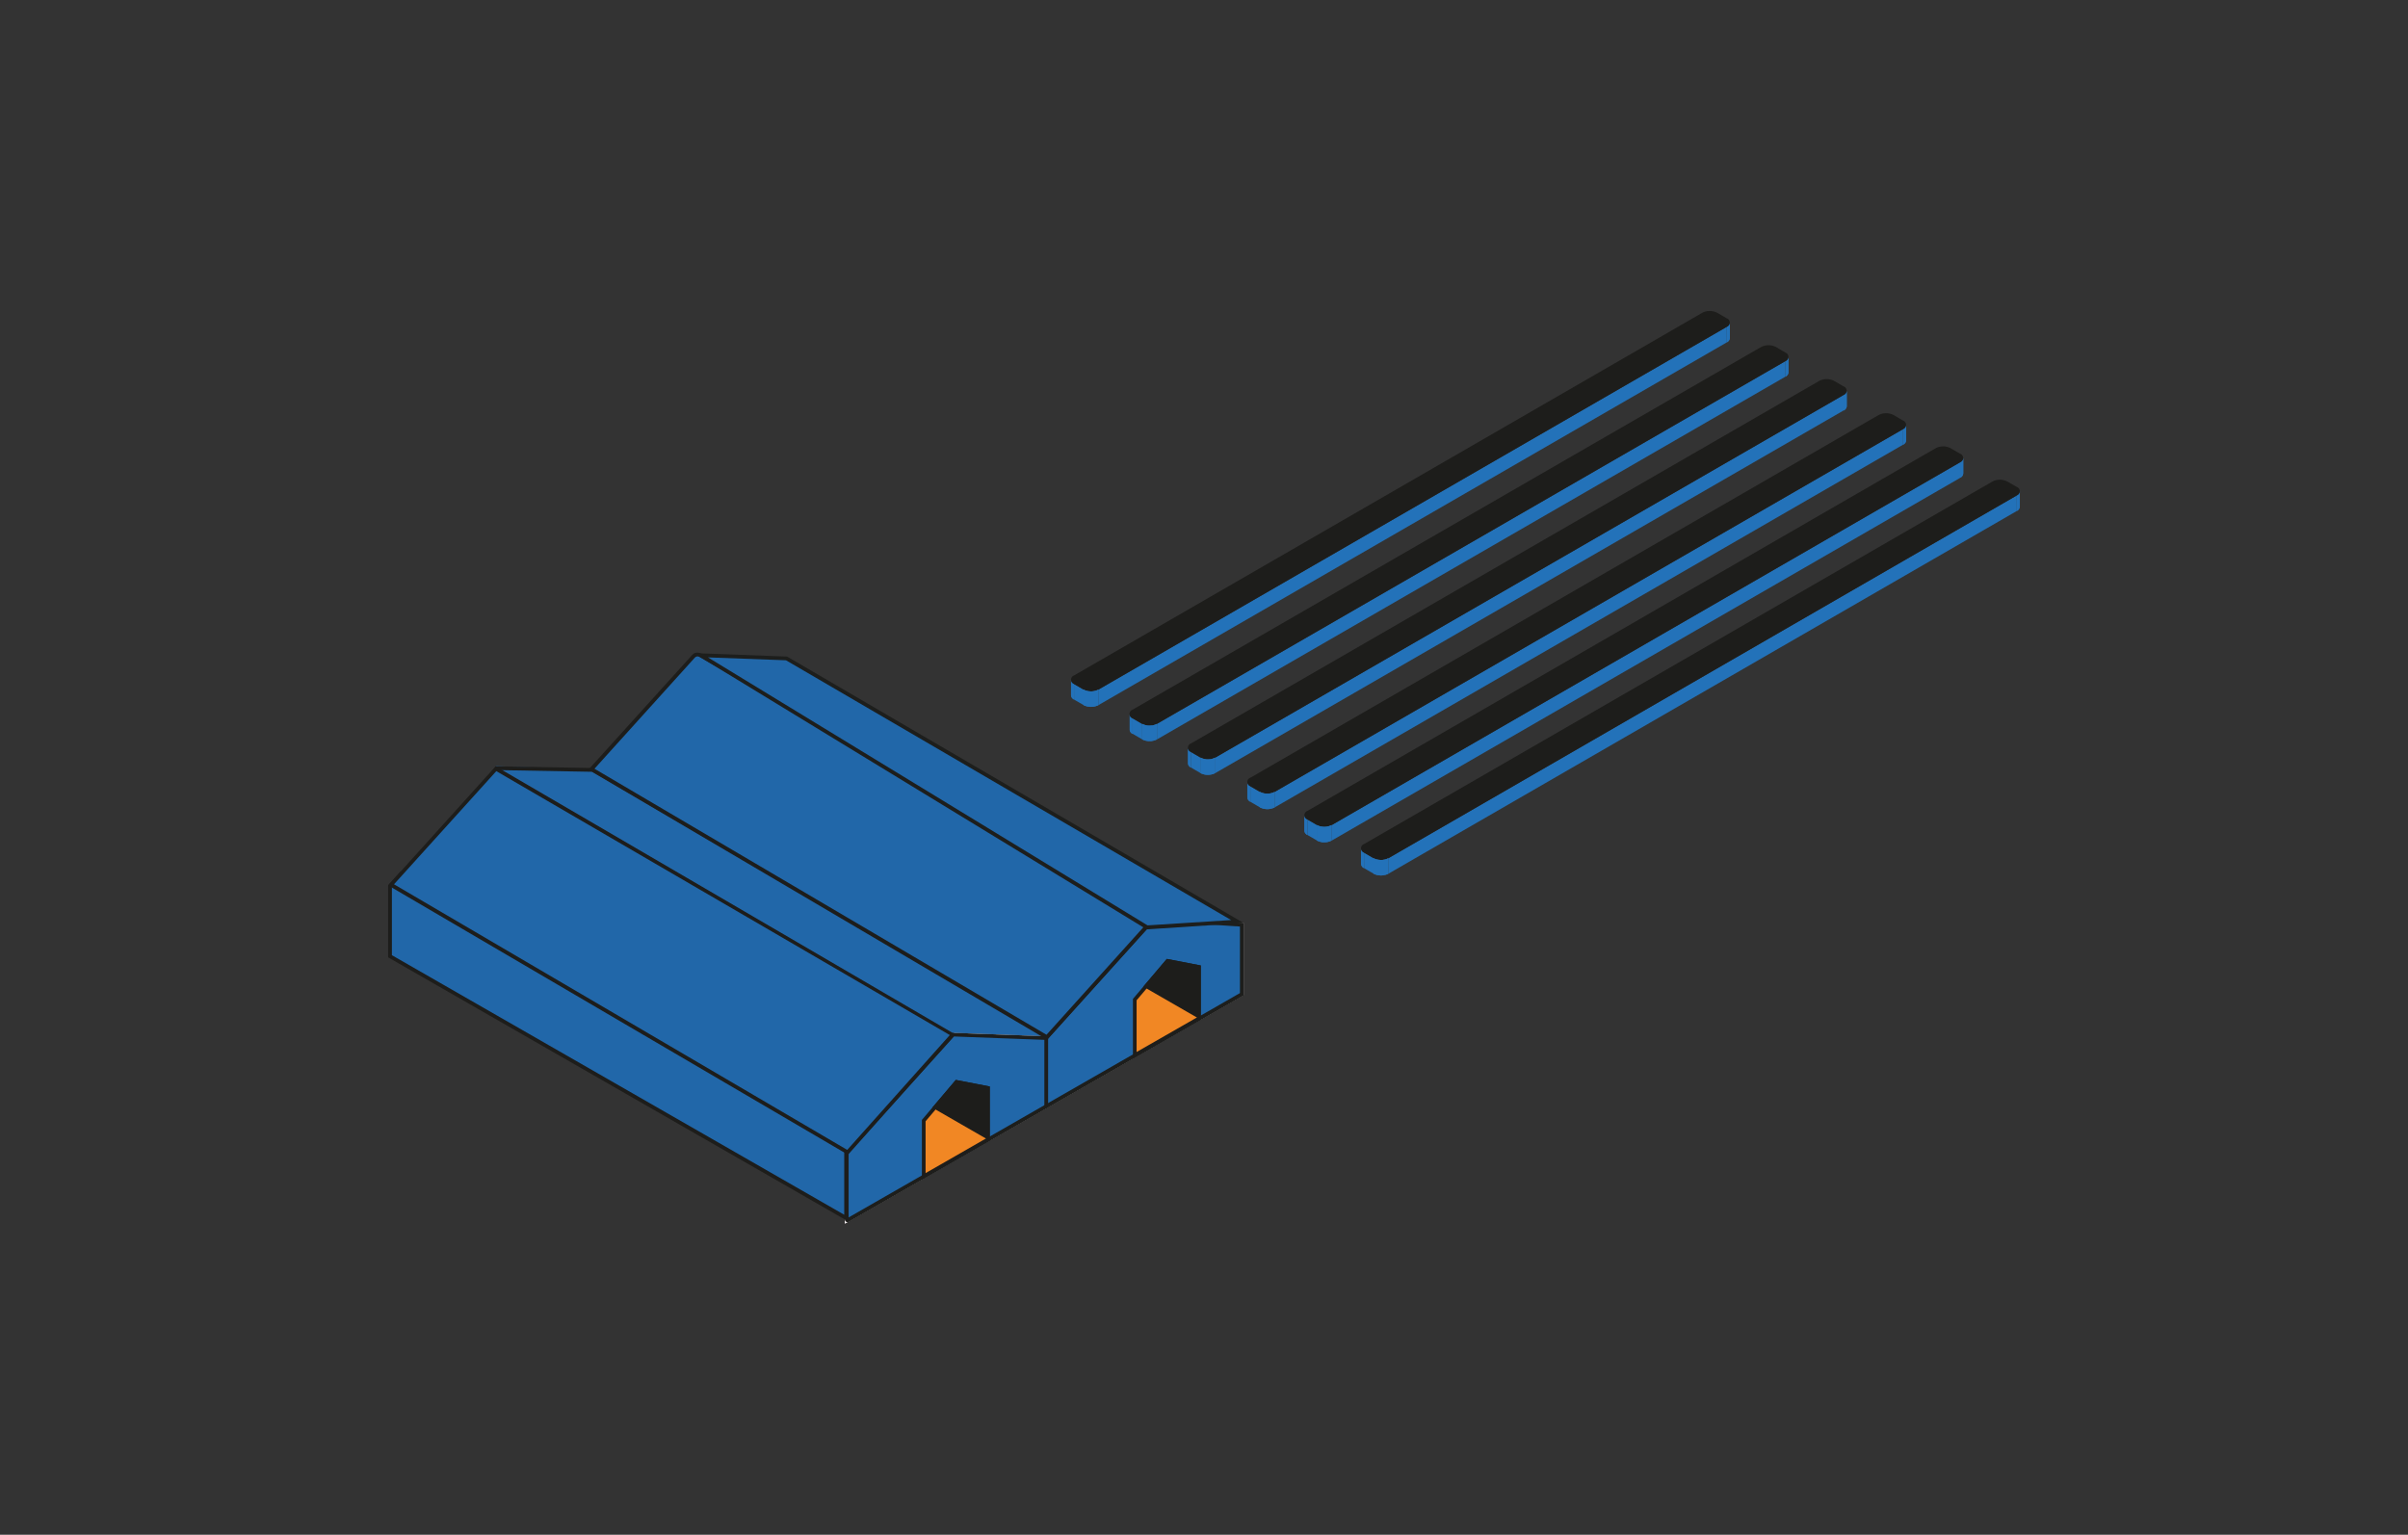 <svg xmlns="http://www.w3.org/2000/svg" xmlns:xlink="http://www.w3.org/1999/xlink" viewBox="0 0 640 408"><rect x="0" y="0" width="640" height="408" fill="#333333" stroke="none"/><defs><style>.cls-1{fill:#2372b9;}.cls-2{fill:#fef5f8;}.cls-27,.cls-3{fill:#2167a9;}.cls-4{fill:#1d1e1c;}.cls-5,.cls-7{fill:#1d1d1b;}.cls-6{fill:#f18724;}.cls-27,.cls-7{stroke:#1d1d1b;}.cls-7{stroke-miterlimit:10;}.cls-8{isolation:isolate;}.cls-9{clip-path:url(#clip-path);}.cls-10{clip-path:url(#clip-path-2);}.cls-11{clip-path:url(#clip-path-3);}.cls-12{clip-path:url(#clip-path-4);}.cls-13{clip-path:url(#clip-path-5);}.cls-14{clip-path:url(#clip-path-6);}.cls-15{clip-path:url(#clip-path-7);}.cls-16{clip-path:url(#clip-path-8);}.cls-17{clip-path:url(#clip-path-9);}.cls-18{clip-path:url(#clip-path-10);}.cls-19{clip-path:url(#clip-path-11);}.cls-20{clip-path:url(#clip-path-12);}.cls-21{clip-path:url(#clip-path-13);}.cls-22{clip-path:url(#clip-path-14);}.cls-23{clip-path:url(#clip-path-15);}.cls-24{clip-path:url(#clip-path-16);}.cls-25{clip-path:url(#clip-path-17);}.cls-26{clip-path:url(#clip-path-18);}.cls-27{stroke-linecap:round;stroke-linejoin:round;}.cls-28{fill:none;}</style><clipPath id="clip-path"><path class="cls-1" d="M536.84,134.7v-4.12a1.38,1.38,0,0,1-.81,1.14v4.12A1.38,1.38,0,0,0,536.84,134.7Z"/></clipPath><clipPath id="clip-path-2"><path class="cls-1" d="M361.72,225.54v4.12a1.39,1.39,0,0,0,.81,1.13v-4.12A1.37,1.37,0,0,1,361.72,225.54Z"/></clipPath><clipPath id="clip-path-3"><path class="cls-1" d="M365.07,228.15l0,4.12a4.36,4.36,0,0,0,3.92,0v-4.12A4.38,4.38,0,0,1,365.07,228.15Z"/></clipPath><clipPath id="clip-path-4"><path class="cls-1" d="M521.79,125.88v-4.12a1.38,1.38,0,0,1-.81,1.14V127A1.35,1.35,0,0,0,521.79,125.88Z"/></clipPath><clipPath id="clip-path-5"><path class="cls-1" d="M346.67,216.72l0,4.12a1.36,1.36,0,0,0,.8,1.13v-4.12A1.39,1.39,0,0,1,346.67,216.72Z"/></clipPath><clipPath id="clip-path-6"><path class="cls-1" d="M350,219.33v4.12a4.3,4.3,0,0,0,3.92,0v-4.12A4.3,4.3,0,0,1,350,219.33Z"/></clipPath><clipPath id="clip-path-7"><path class="cls-1" d="M506.63,117.06v-4.12a1.39,1.39,0,0,1-.82,1.15v4.12A1.39,1.39,0,0,0,506.63,117.06Z"/></clipPath><clipPath id="clip-path-8"><path class="cls-1" d="M331.51,207.9V212a1.38,1.38,0,0,0,.8,1.13V209A1.38,1.38,0,0,1,331.51,207.9Z"/></clipPath><clipPath id="clip-path-9"><path class="cls-1" d="M334.86,210.51v4.12a4.32,4.32,0,0,0,3.93,0l0-4.12A4.3,4.3,0,0,1,334.86,210.51Z"/></clipPath><clipPath id="clip-path-10"><path class="cls-1" d="M490.84,108l0-4.12A1.35,1.35,0,0,1,490,105v4.13A1.39,1.39,0,0,0,490.84,108Z"/></clipPath><clipPath id="clip-path-11"><path class="cls-1" d="M315.72,198.79v4.12a1.38,1.38,0,0,0,.8,1.13v-4.12A1.36,1.36,0,0,1,315.72,198.79Z"/></clipPath><clipPath id="clip-path-12"><path class="cls-1" d="M319.07,201.4v4.12a4.3,4.3,0,0,0,3.92,0V201.4A4.3,4.3,0,0,1,319.07,201.4Z"/></clipPath><clipPath id="clip-path-13"><path class="cls-1" d="M475.35,99l0-4.12a1.36,1.36,0,0,1-.81,1.14v4.12A1.38,1.38,0,0,0,475.35,99Z"/></clipPath><clipPath id="clip-path-14"><path class="cls-1" d="M300.23,189.83V194a1.38,1.38,0,0,0,.8,1.13V191A1.36,1.36,0,0,1,300.23,189.83Z"/></clipPath><clipPath id="clip-path-15"><path class="cls-1" d="M303.58,192.44v4.12a4.36,4.36,0,0,0,3.92,0v-4.12A4.36,4.36,0,0,1,303.58,192.44Z"/></clipPath><clipPath id="clip-path-16"><path class="cls-1" d="M459.77,89.88V85.76a1.38,1.38,0,0,1-.82,1.14V91A1.38,1.38,0,0,0,459.77,89.88Z"/></clipPath><clipPath id="clip-path-17"><path class="cls-1" d="M284.65,180.72v4.12a1.38,1.38,0,0,0,.8,1.13v-4.12A1.38,1.38,0,0,1,284.65,180.72Z"/></clipPath><clipPath id="clip-path-18"><path class="cls-1" d="M288,183.33v4.12a4.38,4.38,0,0,0,3.93,0l0-4.12A4.36,4.36,0,0,1,288,183.33Z"/></clipPath></defs><g id="_4-it_projekte_anwendungsentwicklung" data-name="4-it projekte anwendungsentwicklung"><g id="_12-sachliche_ordnung" data-name="12-sachliche ordnung"><polygon class="cls-2" points="224.52 325.33 224.52 306.16 253.08 274.52 277.76 275.43 306.34 243.79 330.55 245.38 330.55 264.55 224.52 325.33"/><path class="cls-3" d="M225.21,324.33a.19.19,0,0,1-.19-.19V306.35L253.3,275l24.44.91.39-.16,28.42-31.47,23.5,1.55v18.41L225.31,324.31Z"/><path class="cls-4" d="M306.76,244.82l22.79,1.49V264l-104,59.64V306.54l28-31,24.21.9.78-.33,28.26-31.28m-.42-1-28.58,31.64-24.68-.91-28.56,31.64v18a.68.68,0,0,0,.69.69.65.65,0,0,0,.35-.09l105-60.19V245.38l-24.21-1.59Z"/><polygon class="cls-3" points="103.66 254.21 103.66 235.51 106.58 232.27 224.88 305.91 224.88 323.79 103.66 254.21"/><path class="cls-5" d="M106.68,232.91l117.7,73.28v16.74l-120.22-69V235.71l2.52-2.8m-.19-1.29-3.33,3.7V254.5l122.22,70.16v-19l-118.89-74Z"/><polygon class="cls-3" points="103.94 235.2 131.81 204.32 253.22 274.98 225.28 306.28 103.94 235.2"/><path class="cls-5" d="M131.91,205l120.53,70.16-27.26,30.53L104.72,235.08,131.91,205m-.19-1.27-28.56,31.64,122.22,71.6L254,274.86,131.72,203.68Z"/><polygon class="cls-3" points="156.39 204.6 277.76 275.43 253.08 274.52 131.72 203.68 156.39 204.6"/><path class="cls-3" d="M157.17,204.48l27.07-30a1.55,1.55,0,0,1,1.14-.51,1.49,1.49,0,0,1,.77.21l120.77,69.7-28.68,31.84Z"/><path class="cls-5" d="M185.38,174.5a1.07,1.07,0,0,1,.52.14L306.14,244l-28,31.08L158,204.36l26.66-29.52a1.08,1.08,0,0,1,.77-.34m0-1a2,2,0,0,0-1.51.67L156.39,204.6l121.94,71.79,29.38-32.6-121.31-70a2,2,0,0,0-1-.28Z"/><polygon class="cls-3" points="186.26 174.19 209.04 175.04 328.89 244.98 304.89 246.55 186.26 174.19"/><path class="cls-4" d="M188.16,174.76l20.74.77,118.32,69.06L305,246,188.16,174.76m-3.79-1.14,120.39,73.44,25.79-1.68L209.19,174.54l-24.82-.92Z"/><polygon class="cls-6" points="245.51 297.9 254.23 287.63 262.56 289.24 262.56 302.95 245.51 312.73 245.51 297.9"/><path class="cls-5" d="M254.42,288.18l7.64,1.47v13L246,311.86V298.08l8.41-9.9m-.39-1.09-9,10.63v15.87l18.05-10.35V288.83l-9-1.74Z"/><polygon class="cls-5" points="254.03 287.09 263.06 288.83 263.06 303.25 247.78 294.45 254.03 287.09"/><polygon class="cls-6" points="301.59 265.73 310.31 255.46 318.64 257.07 318.64 270.79 301.59 280.56 301.59 265.73"/><path class="cls-5" d="M310.5,256l7.64,1.47v13l-16.05,9.19V265.91l8.41-9.9m-.39-1.09-9,10.63v15.87l18.05-10.34V256.66l-9-1.74Z"/><polygon class="cls-5" points="310.11 254.92 319.14 256.66 319.14 271.08 303.86 262.28 310.11 254.92"/><line class="cls-7" x1="131.72" y1="204.21" x2="157.3" y2="204.67"/><g class="cls-8"><g class="cls-8"><path class="cls-1" d="M536.84,134.7v-4.12a1.38,1.38,0,0,1-.81,1.14v4.12A1.38,1.38,0,0,0,536.84,134.7Z"/><g class="cls-9"><g class="cls-8"><path class="cls-1" d="M536,131.72v4.12a1.38,1.38,0,0,0,.81-1.14v-4.12a1.38,1.38,0,0,1-.81,1.14"/></g></g></g><g class="cls-8"><path class="cls-1" d="M361.72,225.54v4.12a1.39,1.39,0,0,0,.81,1.13v-4.12A1.37,1.37,0,0,1,361.72,225.54Z"/><g class="cls-10"><g class="cls-8"><path class="cls-1" d="M361.72,225.54v4.14l0-4.12v0"/><path class="cls-1" d="M361.72,225.56l0,4.12a1,1,0,0,0,0,.17v-4.13c0-.05,0-.1,0-.16"/><path class="cls-1" d="M361.74,225.72v4.13a.88.88,0,0,0,.05.15v-4.12a.75.75,0,0,1-.05-.16"/><path class="cls-1" d="M361.79,225.88V230a.77.77,0,0,0,.07.16V226a.77.77,0,0,1-.07-.16"/><path class="cls-1" d="M361.86,226v4.12a1.63,1.63,0,0,0,.11.17v-4.12a1.63,1.63,0,0,1-.11-.17"/><path class="cls-1" d="M362,226.21v4.12a1.53,1.53,0,0,0,.18.18l0-4.12-.17-.18"/><path class="cls-1" d="M362.14,226.39l0,4.12a1.9,1.9,0,0,0,.34.26v-4.12a2.45,2.45,0,0,1-.35-.26"/><path class="cls-1" d="M362.49,226.65v4.12l0,0v-4.12l0,0"/></g></g></g><polygon class="cls-1" points="362.52 226.67 362.54 230.79 365.09 232.27 365.07 228.15 362.52 226.67"/><polygon class="cls-1" points="369 228.15 369.01 232.27 536.03 135.84 536.02 131.72 369 228.15"/><path class="cls-5" d="M362.54,224.38a1.21,1.21,0,0,0,0,2.28l2.54,1.48a4.38,4.38,0,0,0,3.93,0l167-96.43a1.2,1.2,0,0,0,0-2.27L533.48,128a4.3,4.3,0,0,0-3.92,0Z"/><g class="cls-8"><path class="cls-1" d="M365.07,228.15l0,4.12a4.36,4.36,0,0,0,3.92,0v-4.12A4.38,4.38,0,0,1,365.07,228.15Z"/><g class="cls-11"><g class="cls-8"><path class="cls-1" d="M365.07,228.15l0,4.12a2.72,2.72,0,0,0,.6.26v-4.12a3,3,0,0,1-.61-.26"/><path class="cls-1" d="M365.68,228.41v4.12a4.42,4.42,0,0,0,.52.14v-4.13a2.83,2.83,0,0,1-.52-.13"/><path class="cls-1" d="M366.2,228.54v4.13l.36,0v-4.12a2.23,2.23,0,0,1-.36-.05"/><path class="cls-1" d="M366.56,228.59v4.12l.31,0v-4.13l-.31,0"/><path class="cls-1" d="M366.87,228.61v4.13h.29v-4.12h-.29"/><path class="cls-1" d="M367.16,228.62v4.12l.27,0V228.6l-.27,0"/><path class="cls-1" d="M367.43,228.6v4.12l.27,0v-4.12l-.27,0"/><path class="cls-1" d="M367.7,228.57v4.12l.28-.05v-4.12l-.28,0"/><path class="cls-1" d="M368,228.52v4.12l.29-.07v-4.12l-.29.07"/><path class="cls-1" d="M368.27,228.45v4.12l.34-.11,0-4.12-.33.11"/><path class="cls-1" d="M368.6,228.34l0,4.12a3.54,3.54,0,0,0,.39-.19v-4.12a3.71,3.71,0,0,1-.4.19"/></g></g></g></g><g class="cls-8"><g class="cls-8"><path class="cls-1" d="M521.79,125.88v-4.12a1.38,1.38,0,0,1-.81,1.14V127A1.35,1.35,0,0,0,521.79,125.88Z"/><g class="cls-12"><g class="cls-8"><path class="cls-1" d="M521,122.9V127a1.35,1.35,0,0,0,.81-1.14v-4.12a1.38,1.38,0,0,1-.81,1.14"/></g></g></g><g class="cls-8"><path class="cls-1" d="M346.67,216.72l0,4.12a1.36,1.36,0,0,0,.8,1.13v-4.12A1.39,1.39,0,0,1,346.67,216.72Z"/><g class="cls-13"><g class="cls-8"><path class="cls-1" d="M346.67,216.72l0,4.12v0l0-4.12v0"/><path class="cls-1" d="M346.67,216.75l0,4.12a.92.92,0,0,0,0,.16v-4.12c0-.06,0-.11,0-.16"/><path class="cls-1" d="M346.69,216.91V221c0,.05,0,.1.05.16v-4.13a.88.88,0,0,1-.05-.15"/><path class="cls-1" d="M346.74,217.06v4.13a1,1,0,0,0,.07.15v-4.12a.77.77,0,0,1-.07-.16"/><path class="cls-1" d="M346.81,217.22v4.12a1,1,0,0,0,.12.17l0-4.12a1.63,1.63,0,0,1-.11-.17"/><path class="cls-1" d="M346.92,217.39l0,4.12a1.41,1.41,0,0,0,.17.18v-4.12a1.53,1.53,0,0,1-.18-.18"/><path class="cls-1" d="M347.1,217.57v4.12a1.8,1.8,0,0,0,.34.26v-4.12a1.9,1.9,0,0,1-.34-.26"/><path class="cls-1" d="M347.44,217.83V222l0,0v-4.12l0,0"/></g></g></g><polygon class="cls-1" points="347.48 217.85 347.49 221.97 350.04 223.45 350.03 219.33 347.48 217.85"/><polygon class="cls-1" points="353.95 219.33 353.96 223.45 520.98 127.03 520.97 122.9 353.95 219.33"/><path class="cls-5" d="M347.49,215.57a1.2,1.2,0,0,0,0,2.27l2.55,1.48a4.36,4.36,0,0,0,3.92,0l167-96.43a1.2,1.2,0,0,0,0-2.27l-2.55-1.48a4.3,4.3,0,0,0-3.92,0Z"/><g class="cls-8"><path class="cls-1" d="M350,219.33v4.12a4.3,4.3,0,0,0,3.92,0v-4.12A4.3,4.3,0,0,1,350,219.33Z"/><g class="cls-14"><g class="cls-8"><path class="cls-1" d="M350,219.33v4.12a2.74,2.74,0,0,0,.6.27V219.6a2.74,2.74,0,0,1-.6-.27"/><path class="cls-1" d="M350.63,219.6v4.12l.52.13v-4.12l-.52-.13"/><path class="cls-1" d="M351.15,219.73v4.12l.36.05v-4.12l-.36-.05"/><path class="cls-1" d="M351.51,219.78v4.12l.31,0V219.8l-.31,0"/><path class="cls-1" d="M351.82,219.8v4.12h.29V219.8h-.29"/><path class="cls-1" d="M352.11,219.8v4.12l.27,0v-4.12l-.27,0"/><path class="cls-1" d="M352.38,219.78v4.12a1.27,1.27,0,0,0,.28,0l0-4.12a1.24,1.24,0,0,1-.27,0"/><path class="cls-1" d="M352.65,219.75l0,4.12.27,0V219.7l-.28.05"/><path class="cls-1" d="M352.93,219.7v4.13l.29-.07v-4.13l-.29.07"/><path class="cls-1" d="M353.22,219.63v4.13l.34-.12v-4.12l-.34.11"/><path class="cls-1" d="M353.56,219.52v4.12a2.35,2.35,0,0,0,.39-.19v-4.12a2.81,2.81,0,0,1-.39.19"/></g></g></g></g><g class="cls-8"><g class="cls-8"><path class="cls-1" d="M506.63,117.06v-4.12a1.39,1.39,0,0,1-.82,1.15v4.12A1.39,1.39,0,0,0,506.63,117.06Z"/><g class="cls-15"><g class="cls-8"><path class="cls-1" d="M505.8,114.09v4.12a1.39,1.39,0,0,0,.82-1.15v-4.12a1.39,1.39,0,0,1-.82,1.15"/></g></g></g><g class="cls-8"><path class="cls-1" d="M331.51,207.9V212a1.38,1.38,0,0,0,.8,1.13V209A1.38,1.38,0,0,1,331.51,207.9Z"/><g class="cls-16"><g class="cls-8"><path class="cls-1" d="M331.51,207.9v0"/><path class="cls-1" d="M331.51,207.93v4.12a.88.88,0,0,0,0,.16v-4.12a.88.88,0,0,1,0-.16"/><path class="cls-1" d="M331.53,208.09v4.12a.94.94,0,0,0,0,.16v-4.12a1.24,1.24,0,0,1,0-.16"/><path class="cls-1" d="M331.57,208.25v4.12l.08.16v-4.12c0-.06-.06-.11-.08-.16"/><path class="cls-1" d="M331.65,208.41v4.12l.11.16v-4.12l-.11-.16"/><path class="cls-1" d="M331.76,208.57v4.12a1.54,1.54,0,0,0,.17.19v-4.12l-.17-.19"/><path class="cls-1" d="M331.93,208.76v4.12a2.41,2.41,0,0,0,.35.25V209a2,2,0,0,1-.35-.25"/><path class="cls-1" d="M332.28,209v4.12l0,0V209l0,0"/></g></g></g><polygon class="cls-1" points="332.31 209.03 332.32 213.15 334.87 214.63 334.86 210.51 332.31 209.03"/><polygon class="cls-1" points="338.79 210.51 338.8 214.63 505.81 118.21 505.8 114.09 338.79 210.51"/><path class="cls-5" d="M332.32,206.75a1.2,1.2,0,0,0,0,2.27l2.55,1.48a4.3,4.3,0,0,0,3.92,0l167-96.42a1.21,1.21,0,0,0,0-2.28l-2.54-1.48a4.38,4.38,0,0,0-3.93,0Z"/><g class="cls-8"><path class="cls-1" d="M334.86,210.51v4.12a4.32,4.32,0,0,0,3.93,0l0-4.12A4.3,4.3,0,0,1,334.86,210.51Z"/><g class="cls-17"><g class="cls-8"><path class="cls-1" d="M334.86,210.51v4.12a3,3,0,0,0,.6.27v-4.12a3,3,0,0,1-.6-.27"/><path class="cls-1" d="M335.46,210.78v4.12a4.56,4.56,0,0,0,.53.13v-4.12a4.56,4.56,0,0,1-.53-.13"/><path class="cls-1" d="M336,210.91V215l.35.05V211l-.35-.05"/><path class="cls-1" d="M336.34,211v4.12l.32,0,0-4.12-.31,0"/><path class="cls-1" d="M336.65,211l0,4.12H337V211h-.29"/><path class="cls-1" d="M336.94,211v4.12h.28V211h-.28"/><path class="cls-1" d="M337.22,211v4.12l.27,0v-4.12l-.27,0"/><path class="cls-1" d="M337.49,210.94v4.12l.28-.05,0-4.12-.27.05"/><path class="cls-1" d="M337.76,210.89l0,4.12.29-.07,0-4.12-.29.07"/><path class="cls-1" d="M338.05,210.82l0,4.12c.11,0,.22-.07.33-.12V210.7a3.4,3.4,0,0,1-.34.12"/><path class="cls-1" d="M338.39,210.7v4.12a2.09,2.09,0,0,0,.4-.19l0-4.12a1.76,1.76,0,0,1-.39.19"/></g></g></g></g><g class="cls-8"><g class="cls-8"><path class="cls-1" d="M490.84,108l0-4.12A1.35,1.35,0,0,1,490,105v4.13A1.39,1.39,0,0,0,490.84,108Z"/><g class="cls-18"><g class="cls-8"><path class="cls-1" d="M490,105v4.13a1.39,1.39,0,0,0,.82-1.15l0-4.12A1.35,1.35,0,0,1,490,105"/></g></g></g><g class="cls-8"><path class="cls-1" d="M315.72,198.79v4.12a1.38,1.38,0,0,0,.8,1.13v-4.12A1.36,1.36,0,0,1,315.72,198.79Z"/><g class="cls-19"><g class="cls-8"><path class="cls-1" d="M315.72,198.79v0"/><path class="cls-1" d="M315.72,198.82v4.12a.88.88,0,0,0,0,.16l0-4.12a.92.92,0,0,1,0-.16"/><path class="cls-1" d="M315.73,199l0,4.12a1.24,1.24,0,0,0,0,.16v-4.12a1.42,1.42,0,0,1,0-.16"/><path class="cls-1" d="M315.78,199.14v4.12a1.09,1.09,0,0,0,.08.15l0-4.12a1,1,0,0,1-.07-.15"/><path class="cls-1" d="M315.85,199.29l0,4.12a.62.62,0,0,0,.11.17v-4.12a1,1,0,0,1-.12-.17"/><path class="cls-1" d="M316,199.46v4.12a1.45,1.45,0,0,0,.17.19v-4.13a1.41,1.41,0,0,1-.17-.18"/><path class="cls-1" d="M316.14,199.64v4.13a2,2,0,0,0,.35.25l0-4.12a1.8,1.8,0,0,1-.34-.26"/><path class="cls-1" d="M316.48,199.9l0,4.12,0,0v-4.12l0,0"/></g></g></g><polygon class="cls-1" points="316.52 199.92 316.53 204.04 319.08 205.52 319.07 201.4 316.52 199.92"/><polygon class="cls-1" points="322.99 201.4 323 205.52 490.02 109.1 490.01 104.97 322.99 201.4"/><path class="cls-5" d="M316.53,197.64a1.2,1.2,0,0,0,0,2.27l2.55,1.48a4.3,4.3,0,0,0,3.92,0L490,105a1.2,1.2,0,0,0,0-2.27l-2.55-1.48a4.3,4.3,0,0,0-3.92,0Z"/><g class="cls-8"><path class="cls-1" d="M319.07,201.4v4.12a4.3,4.3,0,0,0,3.92,0V201.4A4.3,4.3,0,0,1,319.07,201.4Z"/><g class="cls-20"><g class="cls-8"><path class="cls-1" d="M319.07,201.4v4.12a2.74,2.74,0,0,0,.6.27v-4.12a2.74,2.74,0,0,1-.6-.27"/><path class="cls-1" d="M319.67,201.67v4.12a4.11,4.11,0,0,0,.53.13l0-4.12-.52-.13"/><path class="cls-1" d="M320.19,201.8l0,4.12.35.05v-4.12l-.36,0"/><path class="cls-1" d="M320.55,201.85V206l.31,0v-4.12l-.31,0"/><path class="cls-1" d="M320.86,201.87V206h.29v-4.12h-.29"/><path class="cls-1" d="M321.15,201.87V206h.28l0-4.13-.27,0"/><path class="cls-1" d="M321.42,201.85l0,4.13.27,0v-4.12a1.33,1.33,0,0,1-.28,0"/><path class="cls-1" d="M321.7,201.82v4.12l.27,0v-4.12l-.27,0"/><path class="cls-1" d="M322,201.78v4.12l.29-.07v-4.12l-.29.07"/><path class="cls-1" d="M322.26,201.71v4.12a3.4,3.4,0,0,0,.34-.12v-4.12l-.34.12"/><path class="cls-1" d="M322.6,201.59v4.12a2.35,2.35,0,0,0,.39-.19V201.4a2.35,2.35,0,0,1-.39.19"/></g></g></g></g><g class="cls-8"><g class="cls-8"><path class="cls-1" d="M475.35,99l0-4.12a1.36,1.36,0,0,1-.81,1.14v4.12A1.38,1.38,0,0,0,475.35,99Z"/><g class="cls-21"><g class="cls-8"><path class="cls-1" d="M474.52,96v4.12a1.38,1.38,0,0,0,.82-1.14l0-4.12a1.36,1.36,0,0,1-.81,1.14"/></g></g></g><g class="cls-8"><path class="cls-1" d="M300.23,189.83V194a1.38,1.38,0,0,0,.8,1.13V191A1.36,1.36,0,0,1,300.23,189.83Z"/><g class="cls-22"><g class="cls-8"><path class="cls-1" d="M300.23,189.83v0"/><path class="cls-1" d="M300.23,189.85V194a.78.78,0,0,0,0,.16l0-4.12a.81.81,0,0,1,0-.16"/><path class="cls-1" d="M300.24,190l0,4.12a.75.75,0,0,0,0,.16v-4.12s0-.1-.05-.16"/><path class="cls-1" d="M300.29,190.17v4.12a1.19,1.19,0,0,0,.08.16l0-4.12a1.11,1.11,0,0,1-.07-.16"/><path class="cls-1" d="M300.36,190.33l0,4.12a1.63,1.63,0,0,0,.11.17V190.5a1.77,1.77,0,0,1-.12-.17"/><path class="cls-1" d="M300.48,190.5v4.12a1.41,1.41,0,0,0,.17.18v-4.12a1.41,1.41,0,0,1-.17-.18"/><path class="cls-1" d="M300.65,190.68v4.12a2,2,0,0,0,.35.26l0-4.12a2.34,2.34,0,0,1-.34-.26"/><path class="cls-1" d="M301,190.94l0,4.12,0,0V191l0,0"/></g></g></g><polygon class="cls-1" points="301.03 190.96 301.04 195.08 303.59 196.56 303.58 192.44 301.03 190.96"/><polygon class="cls-1" points="307.5 192.44 307.51 196.56 474.53 100.13 474.52 96.01 307.5 192.44"/><path class="cls-5" d="M301,188.67a1.21,1.21,0,0,0,0,2.28l2.55,1.48a4.36,4.36,0,0,0,3.92,0L474.52,96a1.2,1.2,0,0,0,0-2.27L472,92.24a4.36,4.36,0,0,0-3.92,0Z"/><g class="cls-8"><path class="cls-1" d="M303.58,192.44v4.12a4.36,4.36,0,0,0,3.92,0v-4.12A4.36,4.36,0,0,1,303.58,192.44Z"/><g class="cls-23"><g class="cls-8"><path class="cls-1" d="M303.58,192.44v4.12a2.72,2.72,0,0,0,.6.26V192.7a3.29,3.29,0,0,1-.6-.26"/><path class="cls-1" d="M304.18,192.7v4.12a3.16,3.16,0,0,0,.53.13l0-4.12a3,3,0,0,1-.52-.13"/><path class="cls-1" d="M304.7,192.83l0,4.12a2,2,0,0,0,.35.05v-4.12l-.36,0"/><path class="cls-1" d="M305.06,192.88V197l.31,0V192.9l-.31,0"/><path class="cls-1" d="M305.37,192.9V197h.29V192.9h-.29"/><path class="cls-1" d="M305.66,192.9V197l.28,0,0-4.12h-.27"/><path class="cls-1" d="M305.93,192.89l0,4.12.27,0v-4.12l-.28,0"/><path class="cls-1" d="M306.21,192.86V197l.27,0v-4.12l-.27.05"/><path class="cls-1" d="M306.48,192.81v4.12l.29-.07v-4.12l-.29.07"/><path class="cls-1" d="M306.77,192.74v4.12l.34-.11v-4.12l-.34.11"/><path class="cls-1" d="M307.11,192.63v4.12a3.54,3.54,0,0,0,.39-.19v-4.12a3.54,3.54,0,0,1-.39.19"/></g></g></g></g><g class="cls-8"><g class="cls-8"><path class="cls-1" d="M459.77,89.88V85.76a1.38,1.38,0,0,1-.82,1.14V91A1.38,1.38,0,0,0,459.77,89.88Z"/><g class="cls-24"><g class="cls-8"><path class="cls-1" d="M458.94,86.9V91a1.38,1.38,0,0,0,.82-1.14V85.76a1.38,1.38,0,0,1-.82,1.14"/></g></g></g><g class="cls-8"><path class="cls-1" d="M284.65,180.72v4.12a1.38,1.38,0,0,0,.8,1.13v-4.12A1.38,1.38,0,0,1,284.65,180.72Z"/><g class="cls-25"><g class="cls-8"><path class="cls-1" d="M284.65,180.72v0"/><path class="cls-1" d="M284.65,180.74v4.12a.78.78,0,0,0,0,.16V180.9a.78.78,0,0,1,0-.16"/><path class="cls-1" d="M284.67,180.9V185a.75.75,0,0,0,0,.16v-4.12a.75.75,0,0,1,0-.16"/><path class="cls-1" d="M284.71,181.06v4.12a.8.8,0,0,0,.08.16v-4.12a1.19,1.19,0,0,1-.08-.16"/><path class="cls-1" d="M284.79,181.22v4.12a1.63,1.63,0,0,0,.11.17v-4.12a1.63,1.63,0,0,1-.11-.17"/><path class="cls-1" d="M284.9,181.39v4.12l.17.18v-4.12l-.17-.18"/><path class="cls-1" d="M285.07,181.57v4.12a2.45,2.45,0,0,0,.35.26v-4.12a2,2,0,0,1-.35-.26"/><path class="cls-1" d="M285.42,181.83V186l0,0v-4.12l0,0"/></g></g></g><polygon class="cls-1" points="285.45 181.85 285.46 185.97 288.01 187.45 288 183.33 285.45 181.85"/><polygon class="cls-1" points="291.93 183.33 291.94 187.45 458.95 91.02 458.94 86.9 291.93 183.33"/><path class="cls-5" d="M285.46,179.56a1.21,1.21,0,0,0,0,2.28l2.55,1.48a4.36,4.36,0,0,0,3.92,0l167-96.43a1.2,1.2,0,0,0,0-2.27l-2.55-1.48a4.35,4.35,0,0,0-3.93,0Z"/><g class="cls-8"><path class="cls-1" d="M288,183.33v4.12a4.38,4.38,0,0,0,3.93,0l0-4.12A4.36,4.36,0,0,1,288,183.33Z"/><g class="cls-26"><g class="cls-8"><path class="cls-1" d="M288,183.33v4.12a2.94,2.94,0,0,0,.6.26v-4.12a3.62,3.62,0,0,1-.6-.26"/><path class="cls-1" d="M288.6,183.59v4.12a3.16,3.16,0,0,0,.53.13v-4.12a3.16,3.16,0,0,1-.53-.13"/><path class="cls-1" d="M289.13,183.72v4.12a2.11,2.11,0,0,0,.35,0v-4.12l-.35-.05"/><path class="cls-1" d="M289.48,183.77v4.12l.32,0,0-4.12-.31,0"/><path class="cls-1" d="M289.79,183.79l0,4.12h.28V183.8h-.29"/><path class="cls-1" d="M290.08,183.8v4.12l.28,0v-4.12l-.28,0"/><path class="cls-1" d="M290.36,183.78v4.12l.27,0v-4.12l-.27,0"/><path class="cls-1" d="M290.63,183.75v4.12l.28-.05,0-4.12-.27.05"/><path class="cls-1" d="M290.9,183.7l0,4.12.29-.07,0-4.12-.29.07"/><path class="cls-1" d="M291.19,183.63l0,4.12.33-.11v-4.12l-.34.11"/><path class="cls-1" d="M291.53,183.52v4.12l.4-.19,0-4.12a3.54,3.54,0,0,1-.39.19"/></g></g></g></g><line class="cls-27" x1="278.07" y1="275.91" x2="278.07" y2="293.81"/></g></g><g id="_0-regelwerke" data-name="0-regelwerke"><rect class="cls-28" x="0.08" y="-0.14" width="640.16" height="408"/></g></svg>